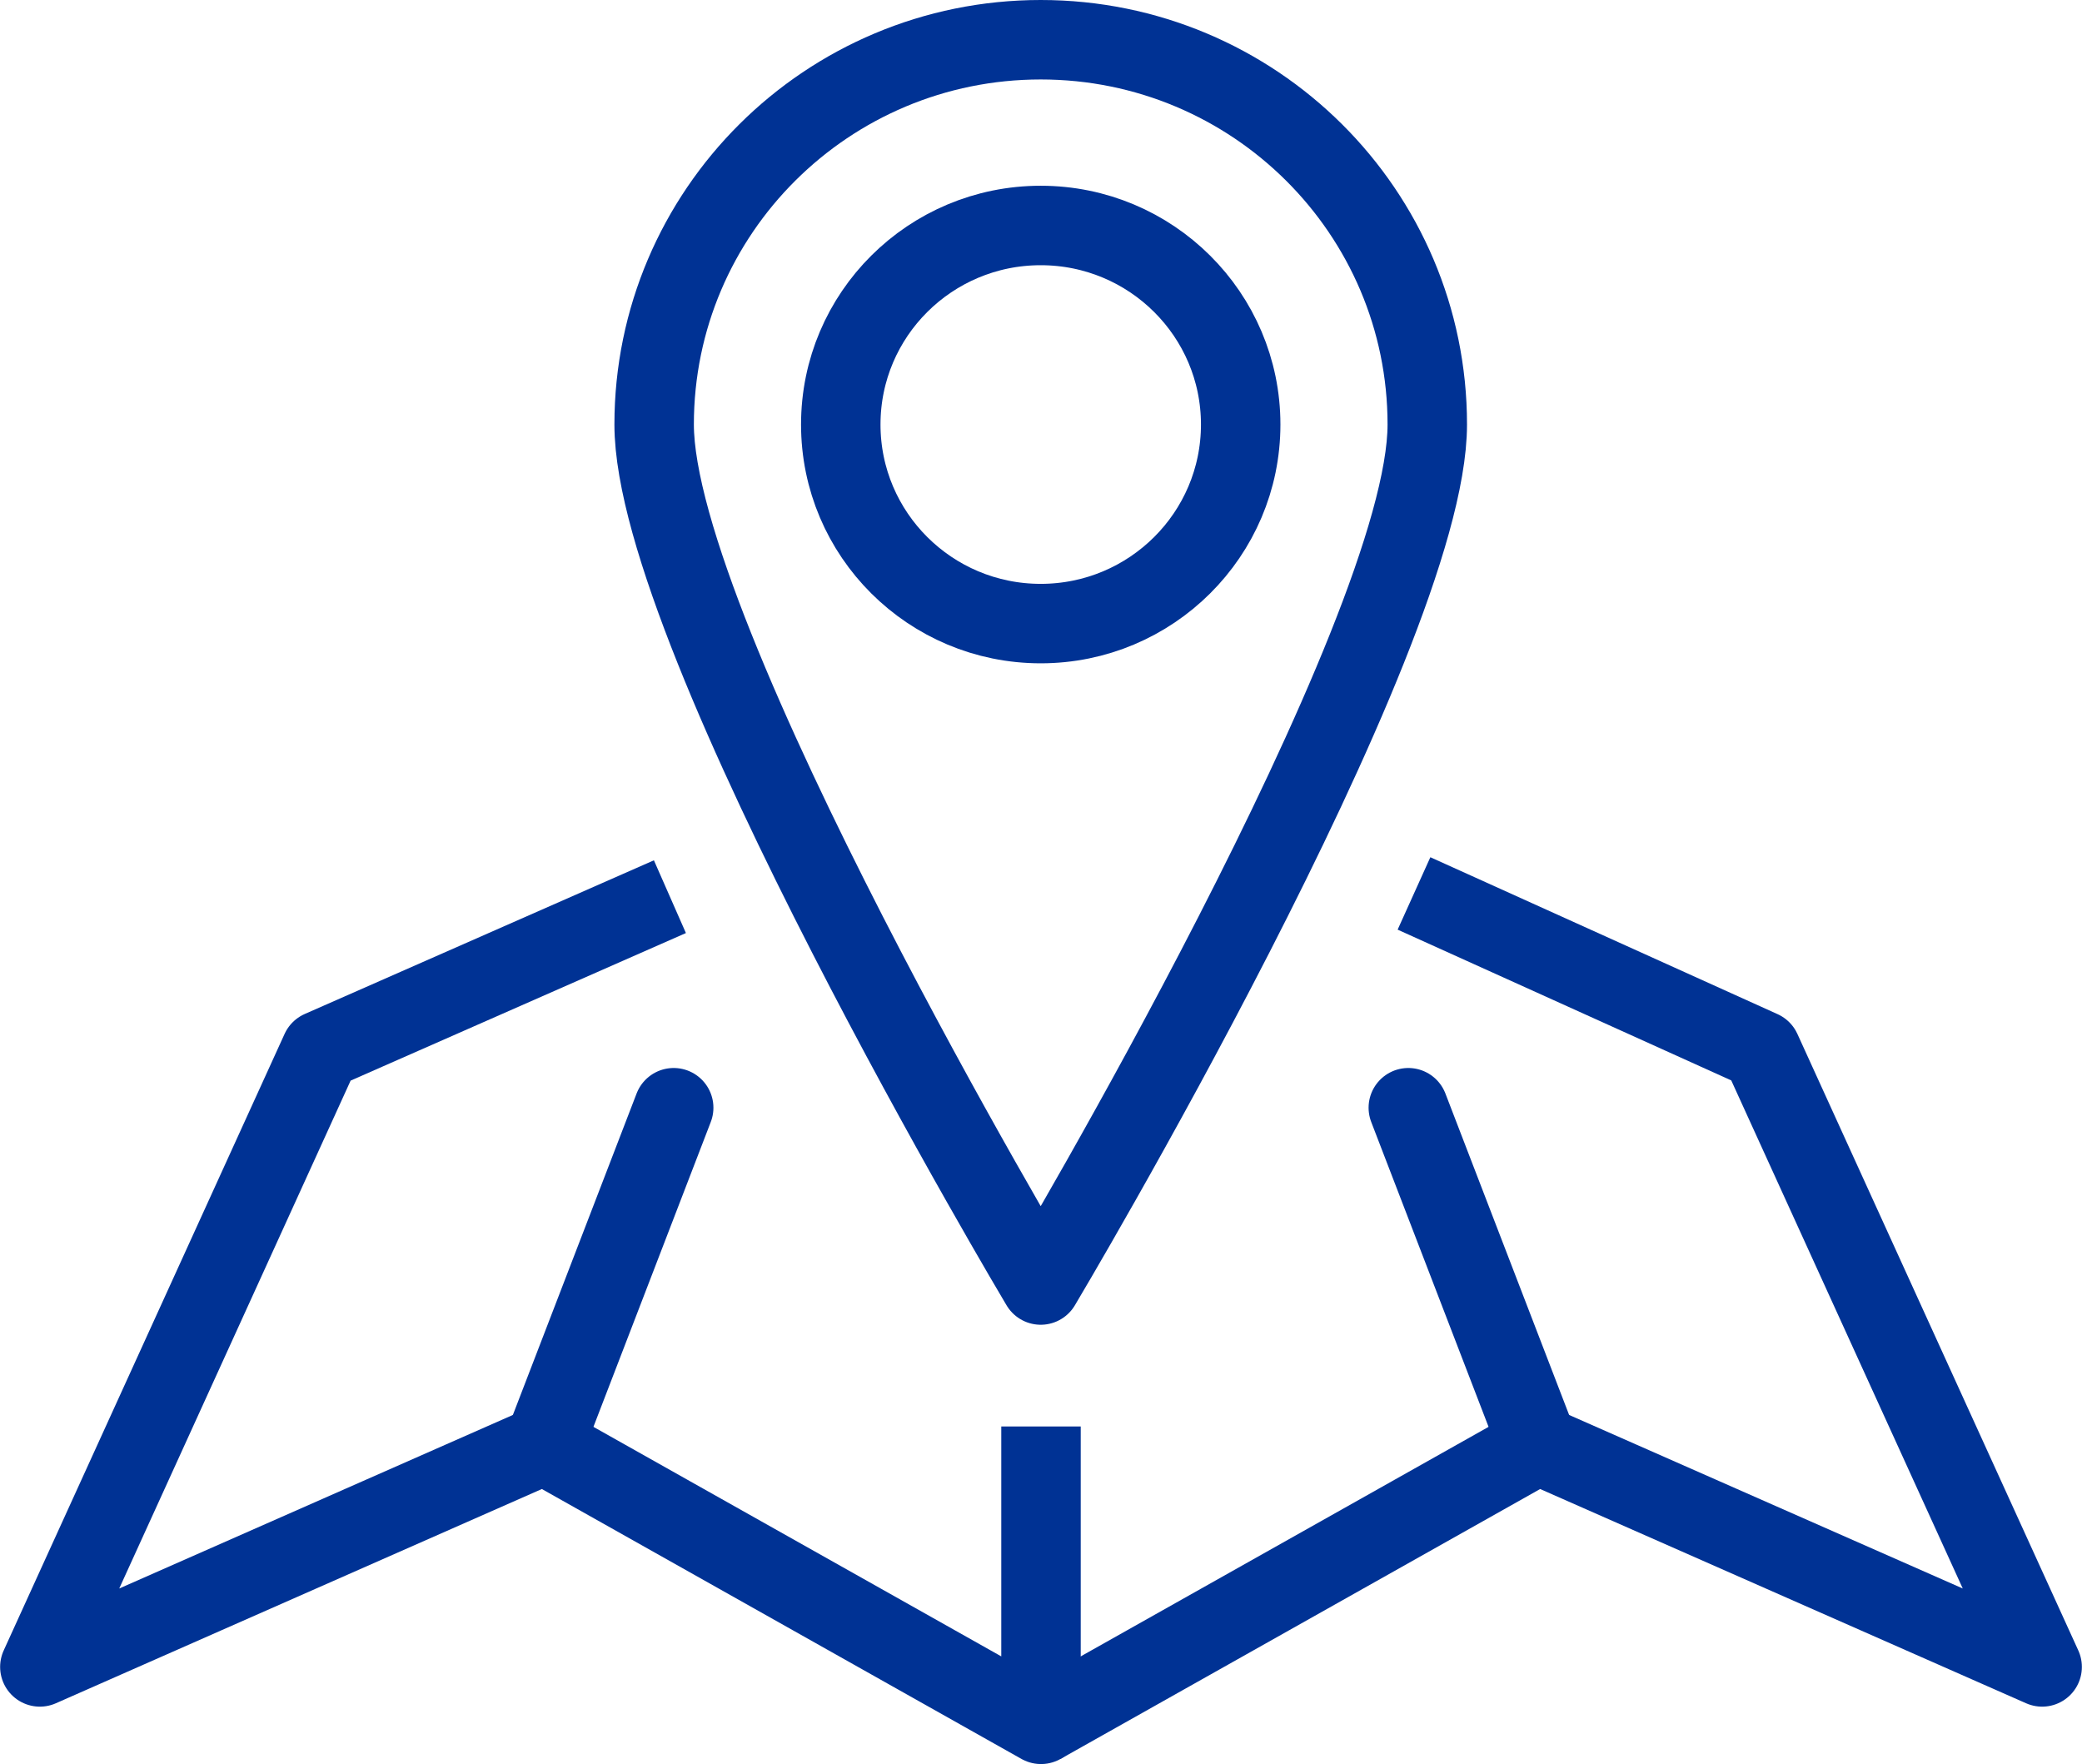 <svg xmlns="http://www.w3.org/2000/svg" xmlns:xlink="http://www.w3.org/1999/xlink" width="65.508px" height="55.502px" viewBox="0 0 65.508 55.502" version="1.1"><title>Group 5</title><g id="Page-1" stroke="none" stroke-width="1" fill="none" fill-rule="evenodd" stroke-linejoin="round"><g id="FMCM---06-Contacto" transform="translate(-1118.746, -411.75)" stroke="#003294" stroke-width="2.5"><g id="Group-4" transform="translate(1120, 413)"><polyline id="Stroke-1" points="19.824 26.961 8.838 31.796 0 51.194 15.863 44.201 31.5 53 31.5 43.629"></polyline><line x1="19.943" y1="33.601" x2="15.863" y2="44.201" id="Stroke-3" stroke-linecap="round"></line><polyline id="Stroke-4" points="43.236 26.859 54.161 31.796 63 51.194 47.137 44.201 31.5 53"></polyline><line x1="43.057" y1="33.601" x2="47.137" y2="44.201" id="Stroke-6" stroke-linecap="round"></line><g id="Group-11" transform="translate(19.328, 0)"><path d="M24.326,12.106 C24.326,18.792 12.163,39.179 12.163,39.179 C12.163,39.179 0,18.792 0,12.106 C0,5.42 5.445,0 12.163,0 C18.88,0 24.326,5.42 24.326,12.106 Z" id="Stroke-7"></path><path d="M18.455,12.106 C18.455,15.564 15.637,18.369 12.163,18.369 C8.688,18.369 5.872,15.564 5.872,12.106 C5.872,8.647 8.688,5.844 12.163,5.844 C15.637,5.844 18.455,8.647 18.455,12.106 Z" id="Stroke-9"></path></g></g></g></g></svg>